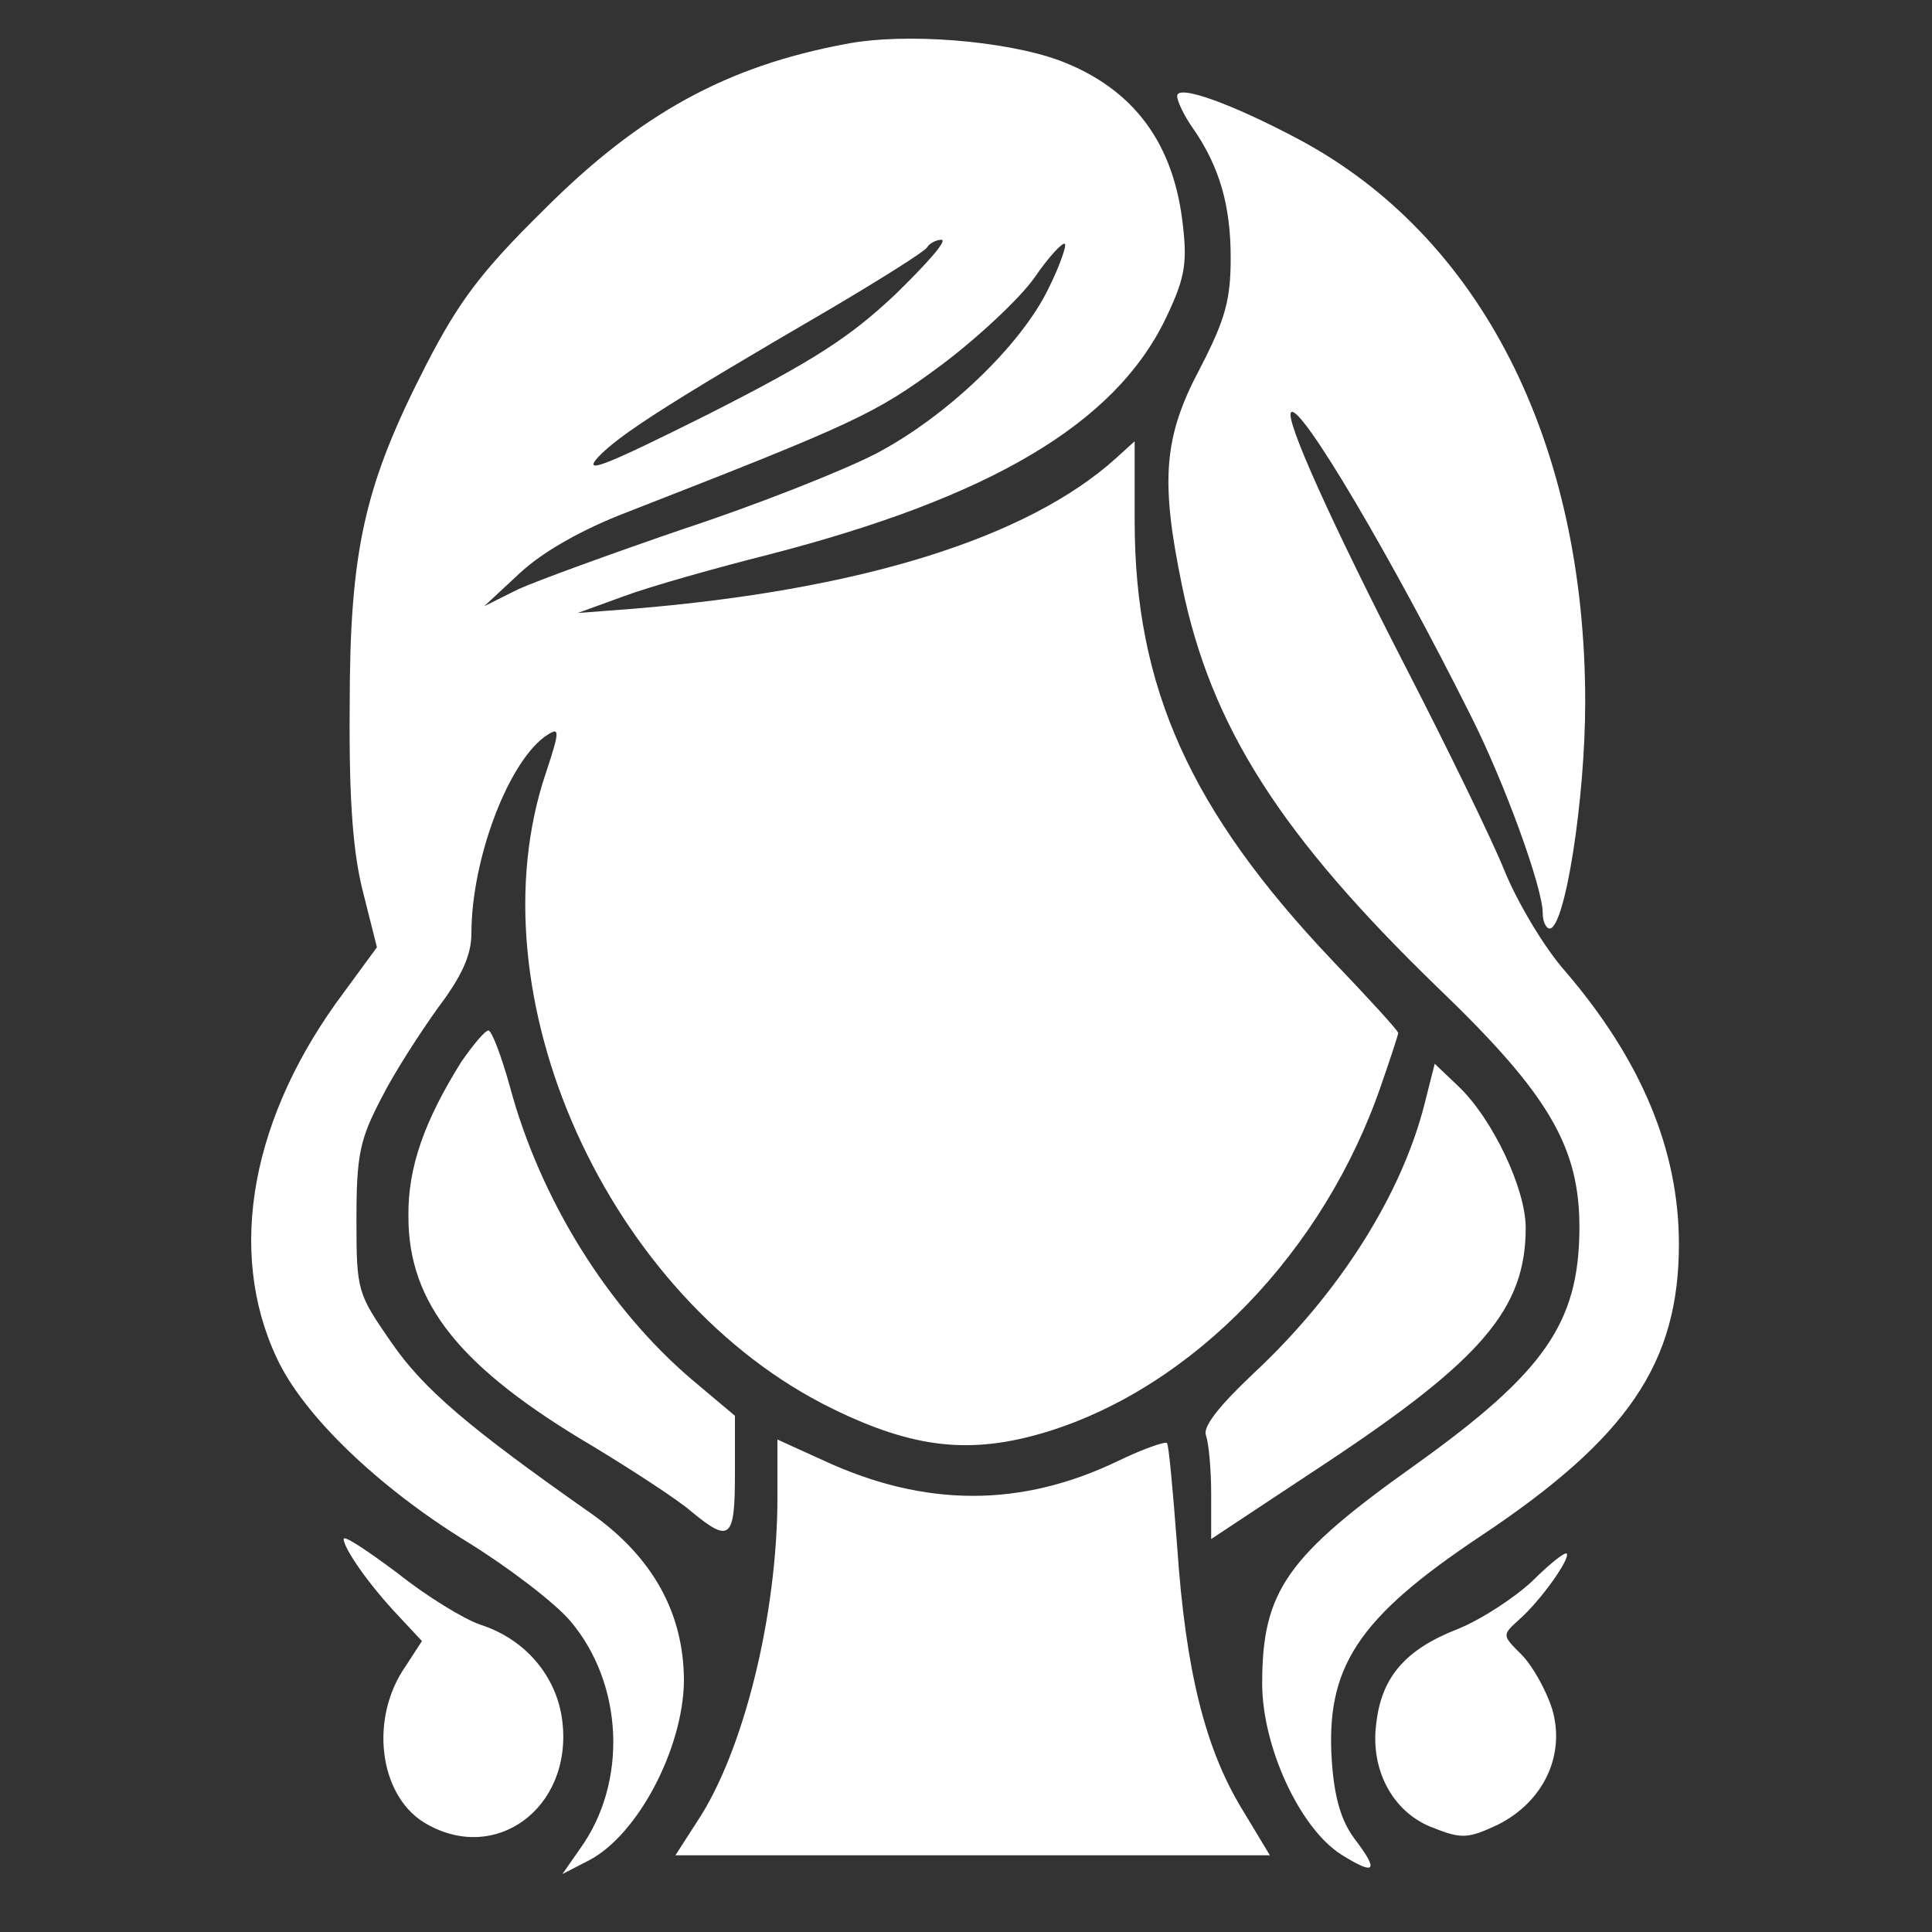 <?xml version="1.0" encoding="UTF-8"?> <svg xmlns="http://www.w3.org/2000/svg" xmlns:svg="http://www.w3.org/2000/svg" width="100" height="100"><rect width="100%" height="100%" fill="#333333" stroke="none"/><g class="layer"><title>Layer 1</title><path clip-rule="evenodd" d="m43.76,2.28c-6.16,1.15 -10.65,3.61 -15.62,8.59c-3.26,3.21 -4.4,4.75 -6.08,8.01c-3.21,6.25 -3.96,9.59 -3.96,17.73c-0.04,4.89 0.18,7.62 0.71,9.64l0.7,2.78l-1.67,2.28c-4.84,6.43 -6.12,13.43 -3.52,18.97c1.36,2.95 5.24,6.69 9.9,9.55c2.07,1.28 4.45,3.09 5.28,4.05c2.78,3.26 3,8.37 0.53,11.8l-0.92,1.32l1.36,-0.7c2.55,-1.32 4.89,-5.81 4.93,-9.29c0,-3.52 -1.63,-6.43 -4.8,-8.67c-6.34,-4.45 -8.67,-6.43 -10.34,-8.85c-1.76,-2.55 -1.81,-2.64 -1.81,-6.38c0,-3.35 0.18,-4.14 1.28,-6.25c0.66,-1.32 2.03,-3.43 2.95,-4.71c1.23,-1.63 1.72,-2.73 1.72,-3.83c0,-3.92 1.98,-9.07 3.96,-10.3c0.61,-0.39 0.61,-0.17 -0.09,1.94c-3.92,11.53 3.21,27.29 14.83,32.96c4.23,2.07 7.18,2.38 11.09,1.19c7.57,-2.33 14.35,-9.33 17.3,-17.95c0.49,-1.41 0.88,-2.6 0.88,-2.69c0,-0.13 -1.54,-1.8 -3.43,-3.78c-7.31,-7.71 -10.21,-14.09 -10.21,-22.72l0,-4.13l-0.97,0.88c-4.58,4.13 -13.21,6.82 -25,7.79l-2.86,0.22l2.42,-0.88c1.32,-0.49 4.71,-1.45 7.53,-2.16c11.39,-2.95 17.82,-6.73 20.46,-12.15c0.97,-2.02 1.15,-2.81 0.93,-4.75c-0.44,-4.36 -2.56,-7.22 -6.43,-8.67c-2.77,-1.01 -7.97,-1.45 -11.05,-0.84zm2.6,12.94c-2.38,2.25 -4.23,3.44 -9.68,6.21c-5.29,2.64 -6.56,3.17 -5.73,2.24c1.11,-1.18 3.75,-2.86 12.06,-7.7c2.6,-1.54 4.85,-2.95 4.98,-3.17c0.13,-0.22 0.48,-0.39 0.75,-0.39c0.3,0.04 -0.8,1.27 -2.38,2.81zm7.92,-0.31c-1.41,2.95 -5.32,6.69 -8.98,8.59c-1.71,0.88 -6.16,2.64 -9.9,3.87c-3.74,1.28 -7.61,2.69 -8.58,3.13l-1.76,0.88l1.85,-1.72c1.18,-1.1 3.21,-2.25 5.5,-3.13c11.84,-4.62 12.89,-5.1 16.28,-7.61c1.89,-1.41 4.1,-3.48 4.84,-4.53c0.75,-1.1 1.5,-1.9 1.59,-1.76c0.09,0.08 -0.27,1.14 -0.84,2.28zm6.65,-9.94c0,0.26 0.35,1.01 0.79,1.63c1.41,2.02 1.98,4.05 1.98,6.73c0,2.16 -0.26,3.17 -1.58,5.72c-1.9,3.57 -2.07,5.81 -0.93,11.31c1.5,7.27 5.11,12.9 13.25,20.78c5.77,5.54 7.35,8.27 7.31,12.54c-0.05,4.8 -1.81,7.35 -8.45,12.11c-6.69,4.75 -7.97,6.55 -7.97,11.35c0,3.26 1.94,7.48 4.09,8.85c1.76,1.1 1.98,0.88 0.71,-0.79c-0.71,-0.93 -1.06,-2.16 -1.19,-3.97c-0.35,-4.93 1.32,-7.48 7.74,-11.75c7.58,-5.06 10.22,-8.93 10.22,-15.09c0,-4.85 -1.94,-9.51 -5.86,-14.09c-1.1,-1.23 -2.51,-3.61 -3.17,-5.24s-2.95,-6.33 -5.06,-10.43c-3.83,-7.44 -6.34,-12.98 -5.98,-13.29c0.48,-0.48 5.23,7.57 9.28,15.67c1.76,3.48 3.74,8.93 3.74,10.25c0,0.45 0.18,0.8 0.36,0.8c0.79,0 1.84,-6.69 1.84,-11.71c0,-13.47 -5.41,-24.12 -14.83,-29.14c-3.48,-1.85 -6.29,-2.86 -6.29,-2.24zm-39.79,58.01c-0.04,-2.56 0.84,-4.98 2.73,-8.01c0.61,-0.88 1.23,-1.63 1.41,-1.63c0.17,0 0.66,1.28 1.1,2.86c1.58,5.9 5.1,11.53 9.46,15.23l2.2,1.85l0,3.03c0,3.35 -0.26,3.57 -2.24,1.94c-0.71,-0.62 -3,-2.11 -5.11,-3.39c-6.87,-4.05 -9.55,-7.39 -9.55,-11.88zm52.6,-5.86c-1.19,4.71 -4.41,9.82 -8.85,13.96c-1.81,1.71 -2.64,2.77 -2.47,3.21c0.14,0.4 0.27,1.72 0.27,3.04l0,2.33l5.85,-3.87c8.19,-5.42 10.43,-8.06 10.43,-12.24c0,-2.02 -1.71,-5.63 -3.47,-7.31l-1.24,-1.18l-0.52,2.06zm-37.68,37.2c2.42,-3.61 4.18,-10.74 4.18,-16.82l0,-2.99l2.42,1.1c5.24,2.42 10.21,2.42 15.23,0c1.28,-0.62 2.42,-1.01 2.51,-0.92c0.09,0.04 0.31,2.46 0.53,5.36c0.44,6.43 1.45,10.44 3.34,13.56l1.46,2.42l-15.41,0l-15.36,0l1.1,-1.71zm-18.27,-14.66c0,0.48 1.28,2.33 2.78,3.92l1.27,1.36l-0.83,1.28c-1.89,2.68 -1.41,6.64 0.92,8.1c3.66,2.24 7.7,-0.71 7.18,-5.2c-0.27,-2.33 -1.9,-4.27 -4.23,-5.02c-0.88,-0.3 -2.82,-1.49 -4.31,-2.68c-1.54,-1.15 -2.78,-1.98 -2.78,-1.76zm57.66,4.66c1.28,-0.52 3,-1.67 3.88,-2.5c0.88,-0.88 1.67,-1.5 1.76,-1.41c0.22,0.22 -1.32,2.42 -2.47,3.43c-0.41,0.37 -0.63,0.57 -0.64,0.78c-0.02,0.23 0.24,0.49 0.77,1.02c0.58,0.58 1.28,1.85 1.59,2.82c0.7,2.38 -0.44,4.8 -2.82,5.99c-1.5,0.7 -1.85,0.75 -3.3,0.17c-2.07,-0.74 -3.3,-2.95 -2.99,-5.37c0.26,-2.42 1.49,-3.87 4.22,-4.93z" fill="#ffffff" fill-rule="evenodd" id="svg_1"></path></g></svg> 